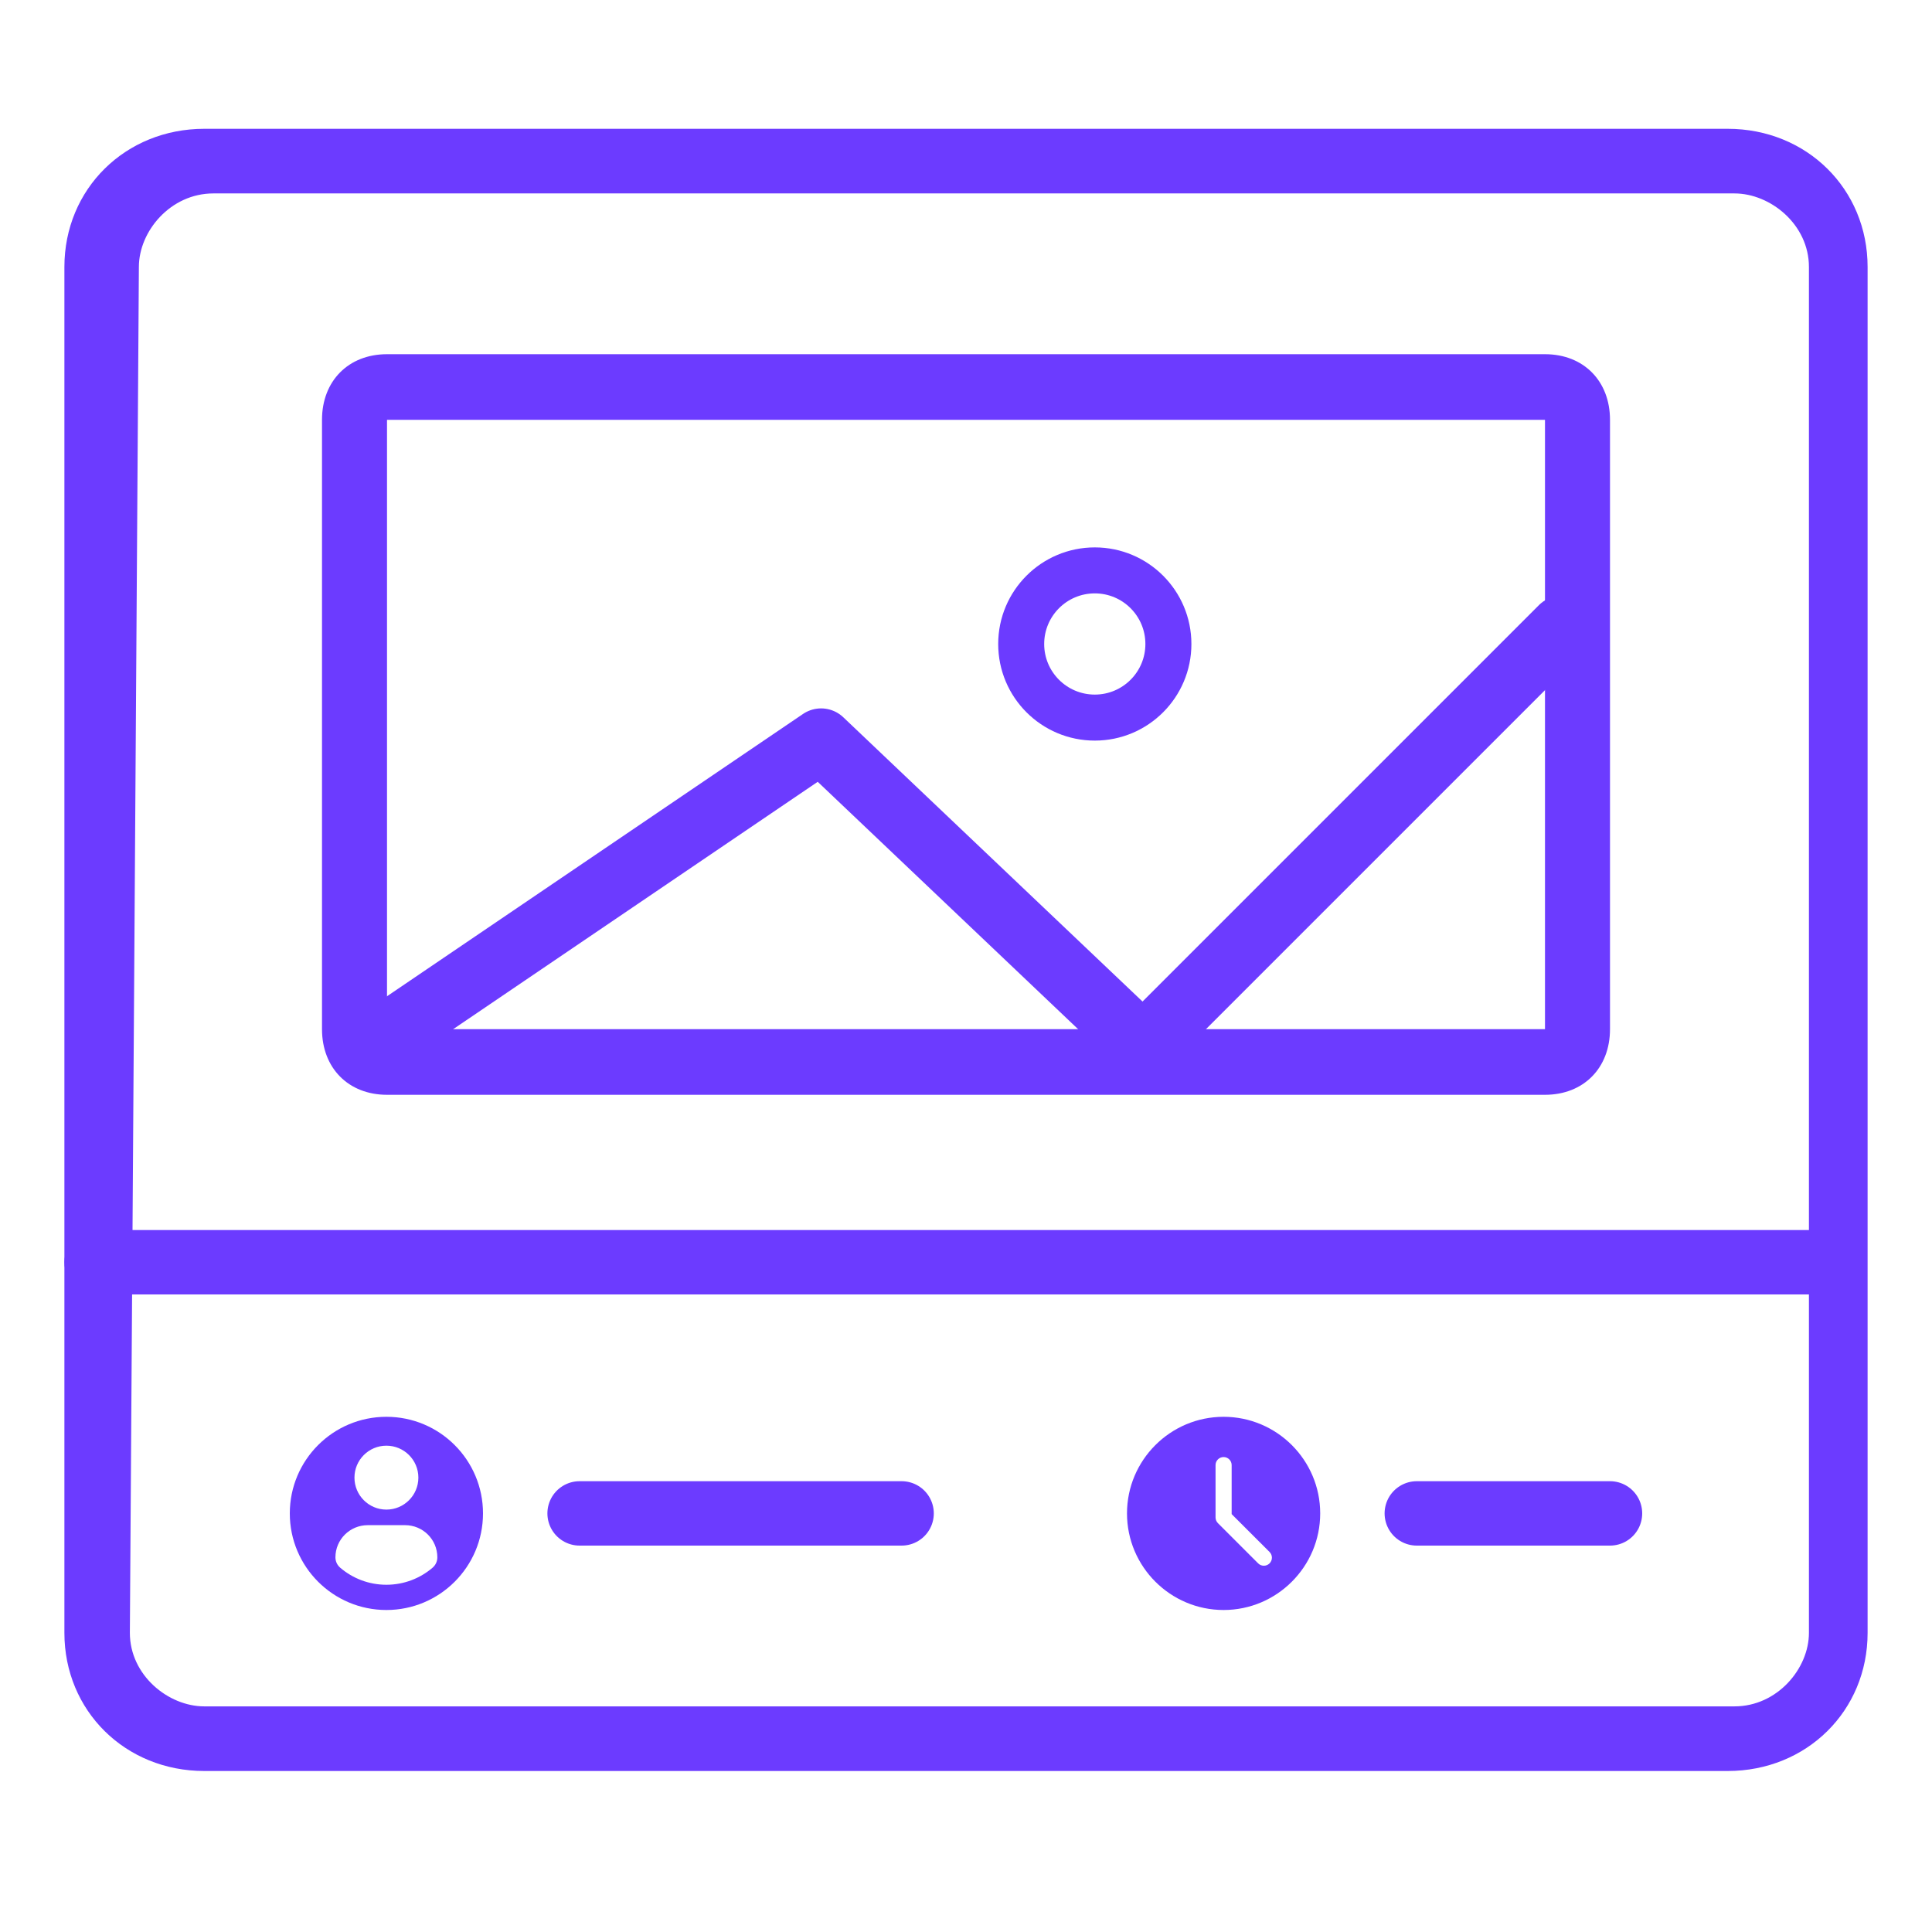 
<svg width="60" height="60" viewBox="0 0 60 60" fill="none" xmlns="http://www.w3.org/2000/svg">
	<path d="M2 50.71C2 53.132 3.892 55 6.345 55H53.655C56.108 55 58 53.132 58 50.71V8.29C58 5.868 56.108 4 53.655 4H6.345C3.892 4 2 5.868 2 8.29V50.71ZM4.313 8.29C4.313 7.183 5.294 6.007 6.626 6.007H53.865C54.986 6.007 56.178 6.976 56.178 8.29V50.71C56.178 51.817 55.197 52.993 53.865 52.993H6.345C5.224 52.993 4.033 52.024 4.033 50.71L4.313 8.29Z" fill="#6C3BFF"/>
	<path d="M50 47L49.242 47L44 47" stroke="#6C3BFF" stroke-width="2" stroke-linecap="round"/>
	<g clip-path="url(#clip0_1344_26)">
	<path d="M38 44C36.346 44 35 45.346 35 47C35 48.654 36.346 50 38 50C39.654 50 41 48.654 41 47C41 45.346 39.654 44 38 44ZM39.427 48.552C39.378 48.6 39.314 48.625 39.25 48.625C39.186 48.625 39.122 48.6 39.073 48.552L37.823 47.302C37.776 47.255 37.75 47.191 37.75 47.125V45.5C37.75 45.362 37.862 45.25 38 45.25C38.138 45.25 38.25 45.362 38.25 45.5V47.022L39.427 48.198C39.525 48.296 39.525 48.454 39.427 48.552Z" fill="#6C3BFF"/>
	</g>
	<path d="M12 44C10.343 44 9 45.343 9 47C9 48.657 10.343 50 12 50C13.657 50 15 48.657 15 47C15 45.343 13.657 44 12 44ZM12 44.897C12.548 44.897 12.993 45.341 12.993 45.889C12.993 46.437 12.548 46.882 12 46.882C11.452 46.882 11.008 46.437 11.008 45.889C11.008 45.341 11.452 44.897 12 44.897ZM11.999 49.216C11.453 49.216 10.952 49.017 10.566 48.687C10.472 48.607 10.417 48.489 10.417 48.365C10.417 47.81 10.867 47.365 11.423 47.365H12.578C13.134 47.365 13.582 47.81 13.582 48.365C13.582 48.489 13.528 48.606 13.433 48.687C13.047 49.017 12.546 49.216 11.999 49.216Z" fill="#6C3BFF"/>
	<path d="M28 47L25.242 47L18 47" stroke="#6C3BFF" stroke-width="2" stroke-linecap="round"/>
	<path d="M47.981 11H12.019C10.823 11 10 11.83 10 13.038V31.962C10 33.17 10.823 34 12.019 34H13.665H15.011H47.981C49.177 34 50 33.17 50 31.962V13.038C50 11.83 49.177 11 47.981 11ZM47.981 31.962H15.011H13.665H12.019L12.019 13.038H47.981V31.962Z" fill="#6C3BFF"/>
	<path d="M34 17C32.343 17 31 18.343 31 20C31 21.657 32.343 23 34 23C35.657 23 37 21.657 37 20C37 18.343 35.657 17 34 17ZM34 21.571C33.132 21.571 32.428 20.868 32.428 20C32.428 19.132 33.132 18.428 34 18.428C34.868 18.428 35.571 19.132 35.571 20C35.571 20.868 34.868 21.571 34 21.571Z" fill="#6C3BFF"/>
	<path d="M11.5 32.5L25.5 23L35.5 32.5L48.5 19.5" stroke="#6C3BFF" stroke-width="2" stroke-linecap="round" stroke-linejoin="round"/>
	<path d="M56.49 38.2H3.066C2.477 38.2 2 38.648 2 39.2C2 39.752 2.477 40.2 3.066 40.2H56.5C57.089 40.2 57.566 39.752 57.566 39.2C57.566 38.648 57.089 38.2 56.5 38.2H56.49Z" fill="#6C3BFF"/>
	<defs>
	<clipPath id="clip0_1344_26">
	<rect width="6" height="6" fill="white" transform="translate(35 44)"/>
	</clipPath>
	</defs>
</svg>
	